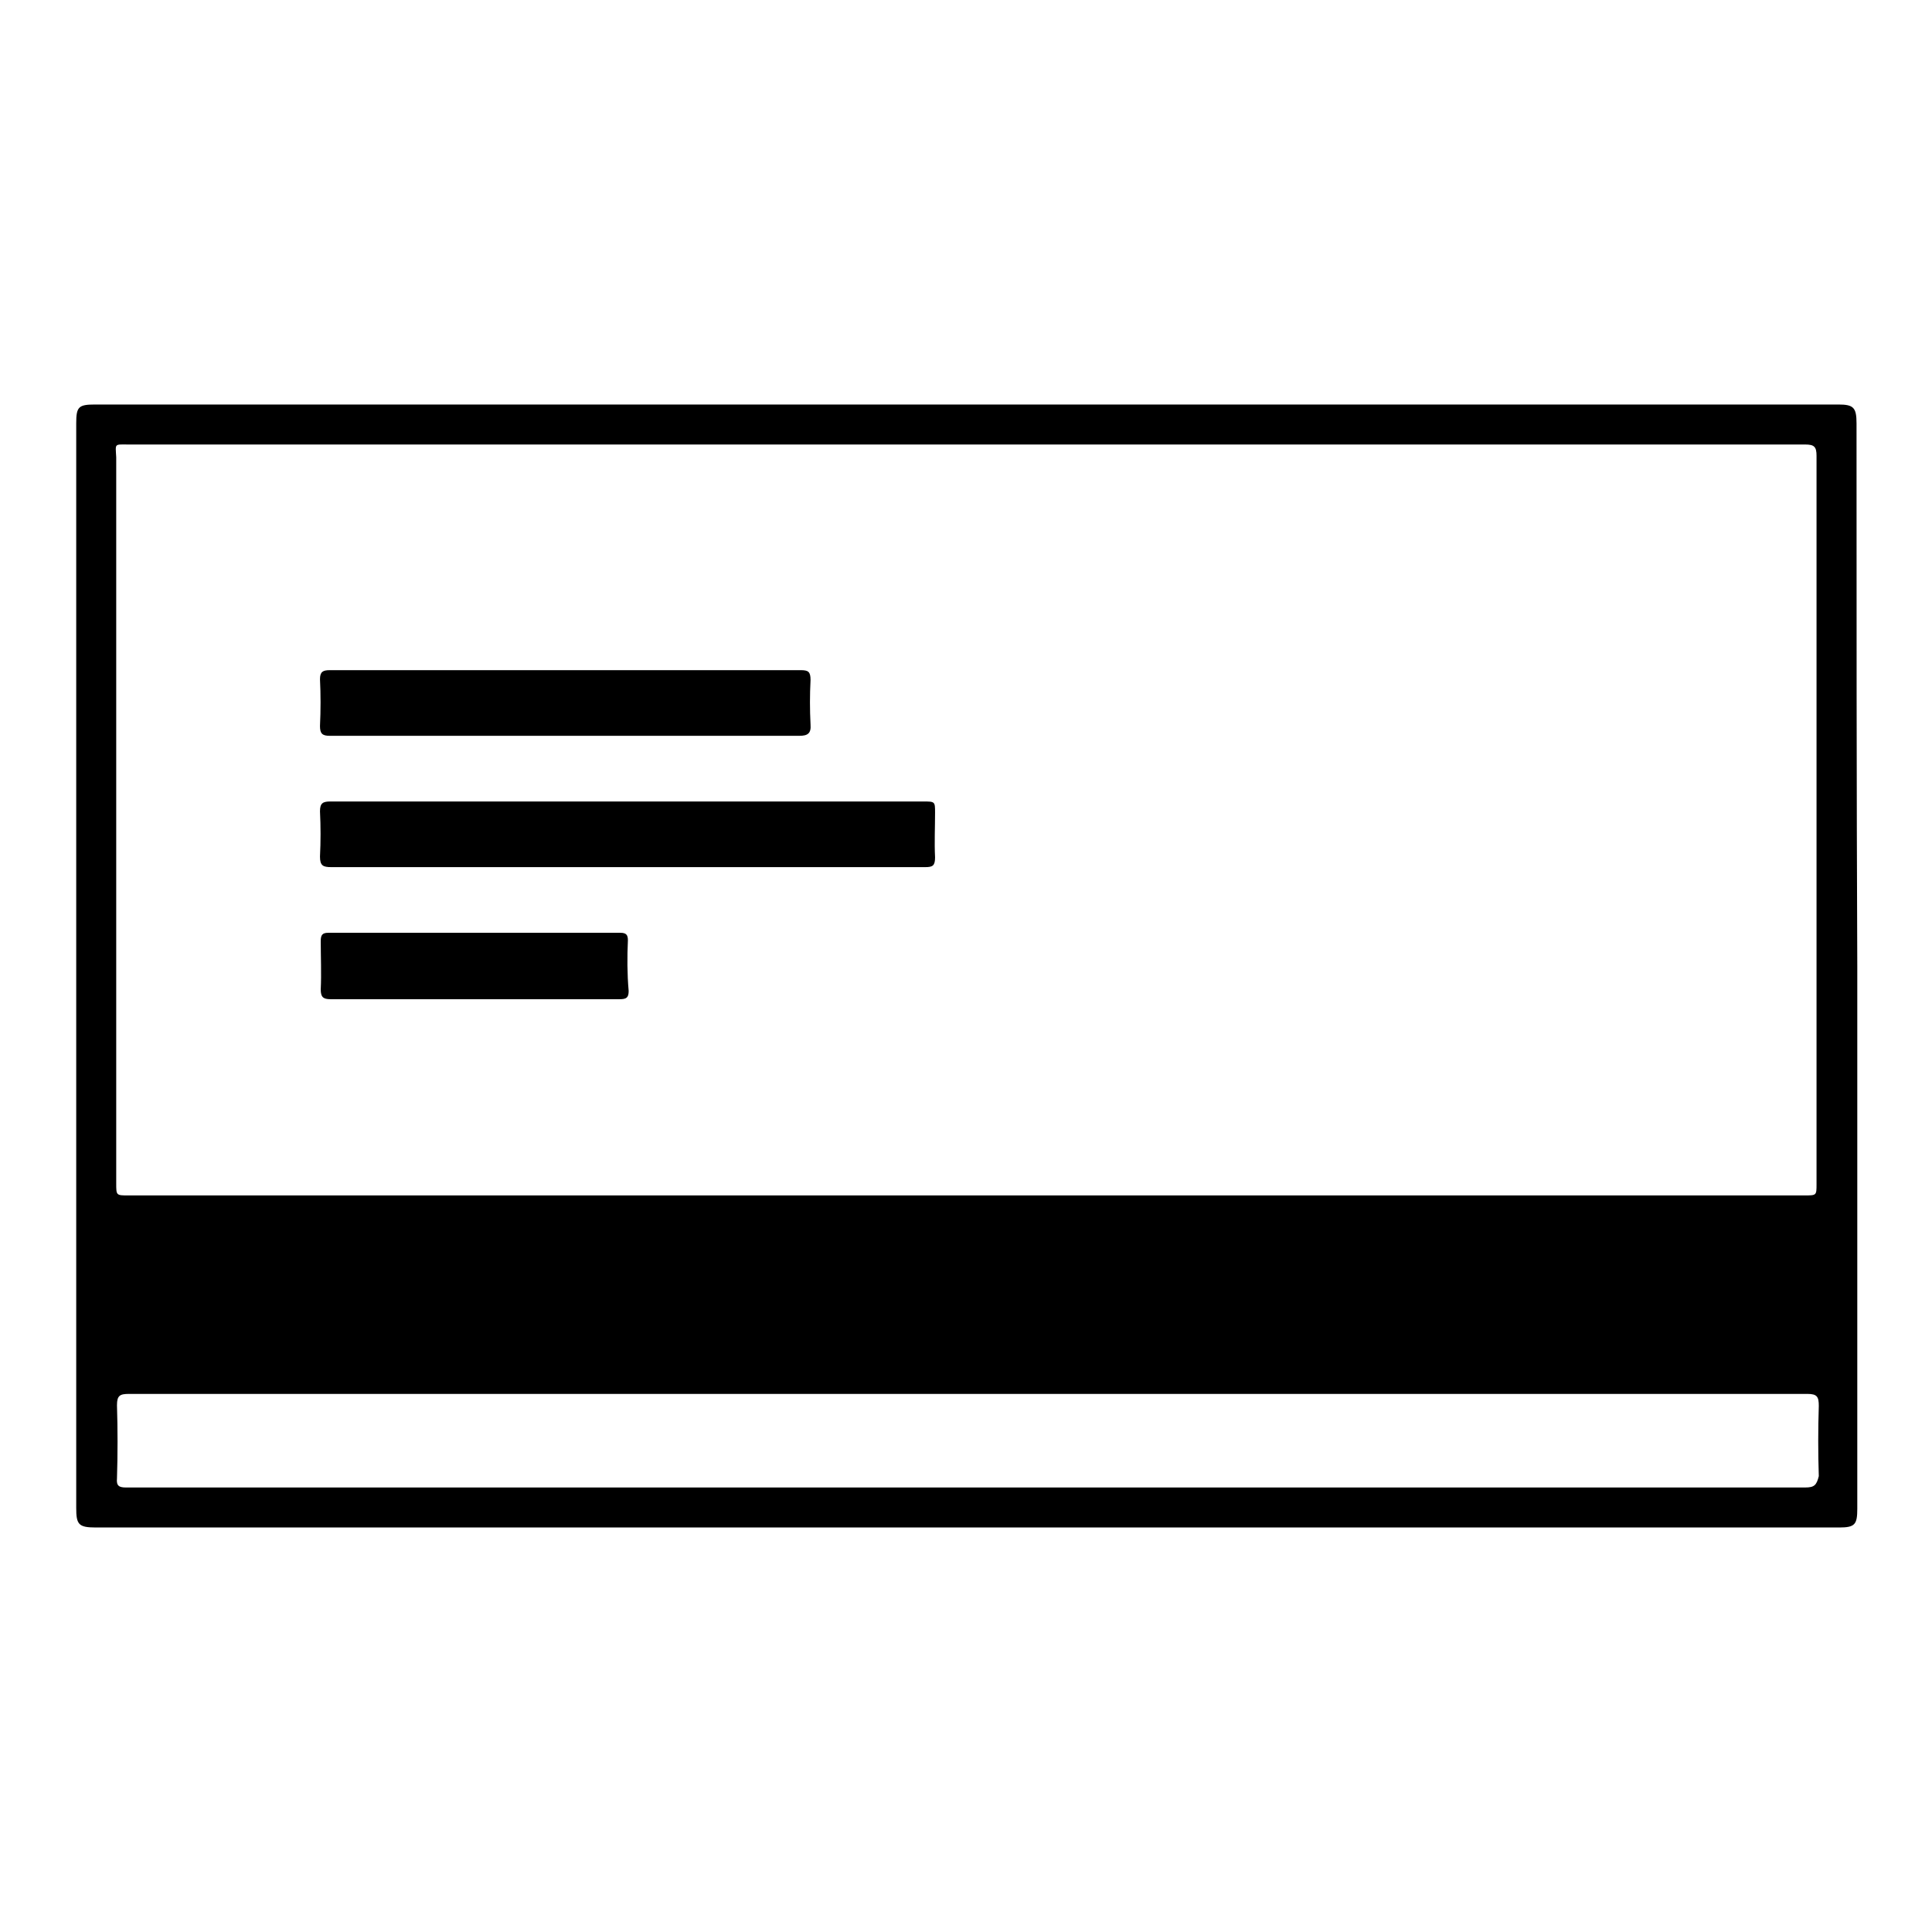 <?xml version="1.0" encoding="utf-8"?>
<!-- Svg Vector Icons : http://www.onlinewebfonts.com/icon -->
<!DOCTYPE svg PUBLIC "-//W3C//DTD SVG 1.1//EN" "http://www.w3.org/Graphics/SVG/1.1/DTD/svg11.dtd">
<svg version="1.1" xmlns="http://www.w3.org/2000/svg" xmlns:xlink="http://www.w3.org/1999/xlink" x="0px" y="0px" viewBox="0 0 256 256" enable-background="new 0 0 256 256" xml:space="preserve">
<g><g><path fill="#000000" d="M246,56.1c0-2.1-0.4-2.5-2.4-2.5c-21,0-42.1,0-63.1,0l0,0c-0.2,0-0.4,0-0.7,0c0,0,0,0,0,0c-0.1,0-0.2,0-0.3,0c-53.3,0-114.2,0-166.9,0c-2.2,0-2.5,0.3-2.5,2.5c0,47.9,0,95.8,0,143.7c0,2.2,0.3,2.6,2.6,2.6c49.9,0,107.6,0,157.5,0l0,0c0.2,0,0.4,0,0.6,0c0,0,0,0,0,0l0,0c24.3,0,48.6,0,72.9,0c2.1,0,2.4-0.4,2.4-2.5c0-23.9,0-47.9,0-71.8C246,104.1,246,80.1,246,56.1z M17.1,58.9c51.3,0,111,0,162.7,0c0.2,0,0.4,0,0.6,0c19.6,0,39.2,0,58.8,0c1.2,0,1.5,0.3,1.5,1.5c0,32.2,0,64.4,0,96.5c0,1.5,0,1.5-1.6,1.5c-13.9,0-27.8,0-41.6,0c-0.2,0-0.5,0-0.8,0c-1.6,0-3.2,0-4.8,0c-0.1,0-0.2,0-0.2,0c-0.2,0-0.4,0-0.6,0c0,0-0.1,0-0.1,0c-0.1,0-0.2,0-0.3,0c-55.5,0-118.7,0-173.7,0c-1.6,0-1.6,0-1.6-1.6c0-32.1,0-64.1,0-96.2C15.3,58.7,15.1,58.9,17.1,58.9z M239.2,197.1c-22.6,0-45.3,0-67.9,0c-0.2,0-0.4,0-0.7,0c-1,0-2.1,0-3.1,0c0,0-0.1,0-0.1,0c-0.2,0-0.4,0-0.6,0c0,0-0.1,0-0.1,0h0c-44.7,0-96.4,0-140.8,0c-3.1,0-6.1,0-9.2,0c-0.9,0-1.3-0.2-1.2-1.2c0.1-3.2,0.1-6.5,0-9.7c0-1.3,0.4-1.5,1.6-1.5c28.5,0,56.9,0,85.4,0c28.6,0,65.8,0,94.4,0c0.2,0,0.3,0,0.5,0c14,0,28.1,0,42.1,0c1.3,0,1.5,0.4,1.5,1.6c-0.1,3.1-0.1,6.2,0,9.3C240.7,196.8,240.4,197.1,239.2,197.1z"/><path fill="#000000" d="M43.9,114.9c13.1,0,26.2,0,39.2,0c13.2,0,26.3,0,39.5,0c1,0,1.3-0.2,1.3-1.3c-0.1-2,0-3.9,0-5.9c0-1.5,0-1.5-1.6-1.5c-23.6,0-47.3,0-71,0c-2.5,0-5,0-7.5,0c-1,0-1.4,0.2-1.4,1.3c0.1,2,0.1,4,0,6C42.4,114.7,42.8,114.9,43.9,114.9z"/><path fill="#000000" d="M42.4,96.2c0,1,0.3,1.3,1.3,1.3c8.4,0,16.7,0,25.1,0c12.4,0,24.7,0,37.1,0c1.1,0,1.6-0.3,1.5-1.5c-0.1-2-0.1-3.9,0-5.9c0-1.1-0.3-1.3-1.3-1.3c-10.3,0-20.7,0-31,0c-10.5,0-20.9,0-31.4,0c-0.9,0-1.3,0.2-1.3,1.2C42.5,92,42.5,94.1,42.4,96.2z"/><path fill="#000000" d="M83.2,124.6c0-0.7-0.2-1-1-1c-12.9,0-25.8,0-38.7,0c-0.8,0-1,0.3-1,1.1c0,2.1,0.1,4.3,0,6.4c0,1,0.3,1.3,1.3,1.3c6.3,0,12.7,0,19,0c6.4,0,12.8,0,19.3,0c0.9,0,1.2-0.2,1.2-1.1C83.1,129,83.1,126.8,83.2,124.6z"/></g></g>
</svg>